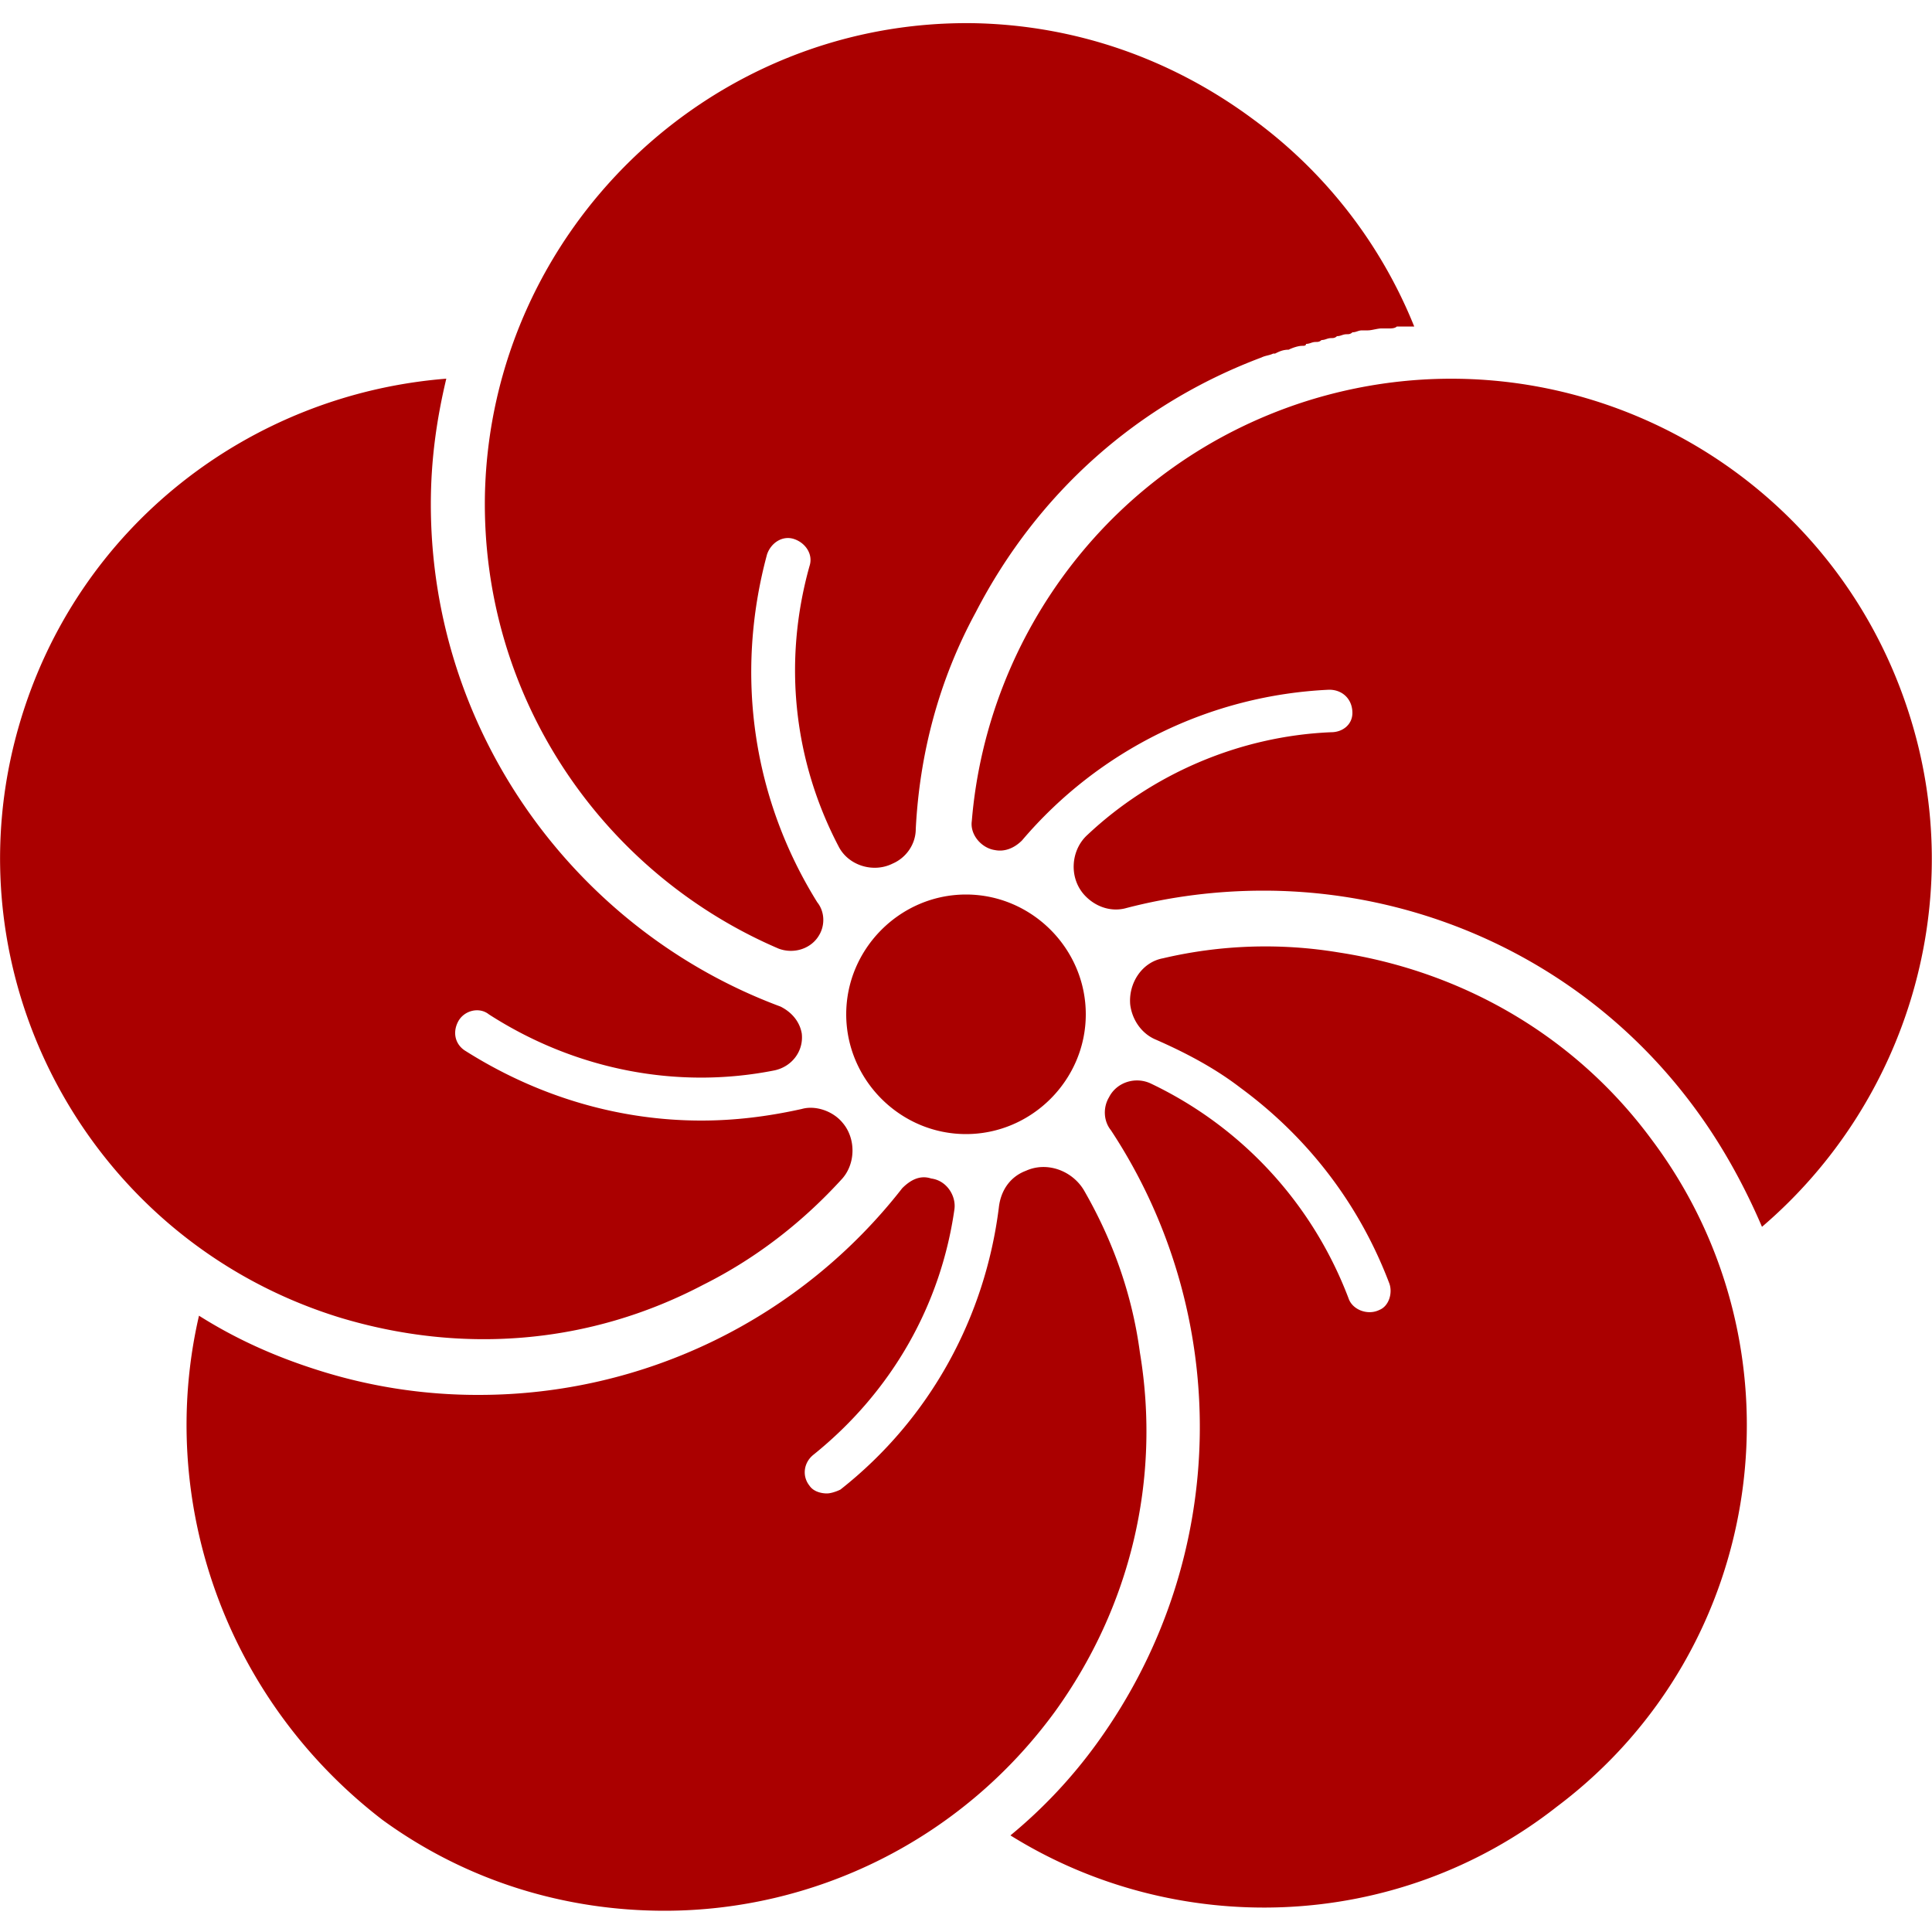 <svg xmlns="http://www.w3.org/2000/svg" xmlns:v="https://blossomnest.store" width="100" height="100"><path fill="#a00" d="M10.3 68.1c1.9 1.2 3.9 2.1 6.1 2.8a27.24 27.24 0 0 0 8.4 1.3 27.77 27.77 0 0 0 21.9-10.7c.4-.4.9-.7 1.5-.5.8.1 1.3.9 1.2 1.6-.7 4.9-3.2 9.4-7.3 12.7-.5.4-.6 1.1-.2 1.6.2.3.6.4.9.4.2 0 .5-.1.7-.2 4.7-3.7 7.5-9 8.2-14.6.1-.9.6-1.6 1.4-1.9 1.1-.5 2.4 0 3 1 1.5 2.6 2.5 5.4 2.9 8.4 1.1 6.6-.5 13.2-4.4 18.6-4.9 6.7-12.5 10.3-20.2 10.3-5.1 0-10.2-1.5-14.6-4.7-8.2-6.3-11.7-16.6-9.5-26.1zm7.3.1c6.3 1.9 12.9 1.4 18.8-1.7 2.8-1.4 5.2-3.3 7.2-5.5.7-.8.7-2.1 0-2.9-.5-.6-1.4-.9-2.1-.7-1.8.4-3.5.6-5.2.6-4.2 0-8.4-1.2-12.2-3.6-.5-.3-.7-.9-.4-1.5s1.1-.8 1.6-.4c4.5 2.9 9.8 3.9 14.8 2.9.9-.2 1.5-1 1.4-1.9-.1-.6-.5-1.1-1.1-1.4-10.5-3.9-18.1-14.1-18.1-26 0-2.3.3-4.4.8-6.5C13 20.4 4 27.2 1 37.5c-3.8 13 3.6 26.7 16.6 30.7zm7.5-42.6c-.2 10.5 6.1 19.6 15.2 23.5.8.3 1.7 0 2.1-.7h0c.3-.5.3-1.2-.1-1.7-3.3-5.3-4.3-11.7-2.6-18 .2-.6.8-1 1.4-.8s1 .8.8 1.4c-1.4 5-.8 10.1 1.5 14.5.5 1 1.8 1.4 2.8.9.7-.3 1.2-1 1.2-1.8.2-3.9 1.2-7.7 3.1-11.2 3.2-6.2 8.4-10.8 14.8-13.2.2-.1.4-.1.6-.2h.1c.2-.1.4-.2.7-.2.2-.1.5-.2.7-.2.1 0 .2 0 .2-.1.2 0 .3-.1.5-.1.1 0 .2 0 .3-.1.2 0 .3-.1.5-.1.1 0 .2 0 .3-.1.2 0 .3-.1.5-.1.1 0 .2 0 .3-.1.2 0 .3-.1.5-.1h.3c.2 0 .5-.1.7-.1h.4c.1 0 .3 0 .4-.1h.4.5a24.75 24.75 0 0 0-8.3-10.7c-4.3-3.2-9.3-4.9-14.5-5C36.7 1 25.4 12 25.1 25.6zm73.7 11.3c-4.2-13.1-18.2-20.3-31.3-16.1-9.9 3.2-16.4 12-17.2 21.7-.1.7.5 1.4 1.2 1.5h0c.5.1 1-.1 1.4-.5a22.18 22.18 0 0 1 15.9-7.8c.7 0 1.2.5 1.2 1.2 0 .6-.5 1-1.1 1-4.8.2-9.3 2.2-12.6 5.3-.9.8-1 2.3-.1 3.2.6.6 1.4.8 2.1.6 2.3-.6 4.7-.9 7.1-.9 8.6 0 17.1 4 22.5 11.5 1.3 1.8 2.4 3.8 3.3 5.9 7.6-6.5 10.7-17 7.6-26.6zM50 46.3c-3.4 0-6.2 2.8-6.2 6.2s2.8 6.2 6.2 6.2 6.2-2.8 6.2-6.2-2.8-6.2-6.2-6.2zM85.5 59c-3.9-5.3-9.7-8.7-16.2-9.7a23.2 23.2 0 0 0-9.1.3c-1.1.2-1.8 1.3-1.7 2.4.1.8.6 1.5 1.3 1.8 1.6.7 3.1 1.5 4.4 2.5 3.4 2.5 6.1 5.9 7.7 10.1.2.5 0 1.2-.5 1.4-.6.3-1.4 0-1.6-.6-1.9-5-5.6-8.9-10.2-11.1-.8-.4-1.8-.1-2.2.7-.3.5-.3 1.2.1 1.7 6.2 9.4 6.3 22-.7 31.7a25.63 25.63 0 0 1-4.5 4.8c8.5 5.3 19.9 5.1 28.3-1.5 10.9-8.2 13-23.7 4.9-34.5z"></path></svg>